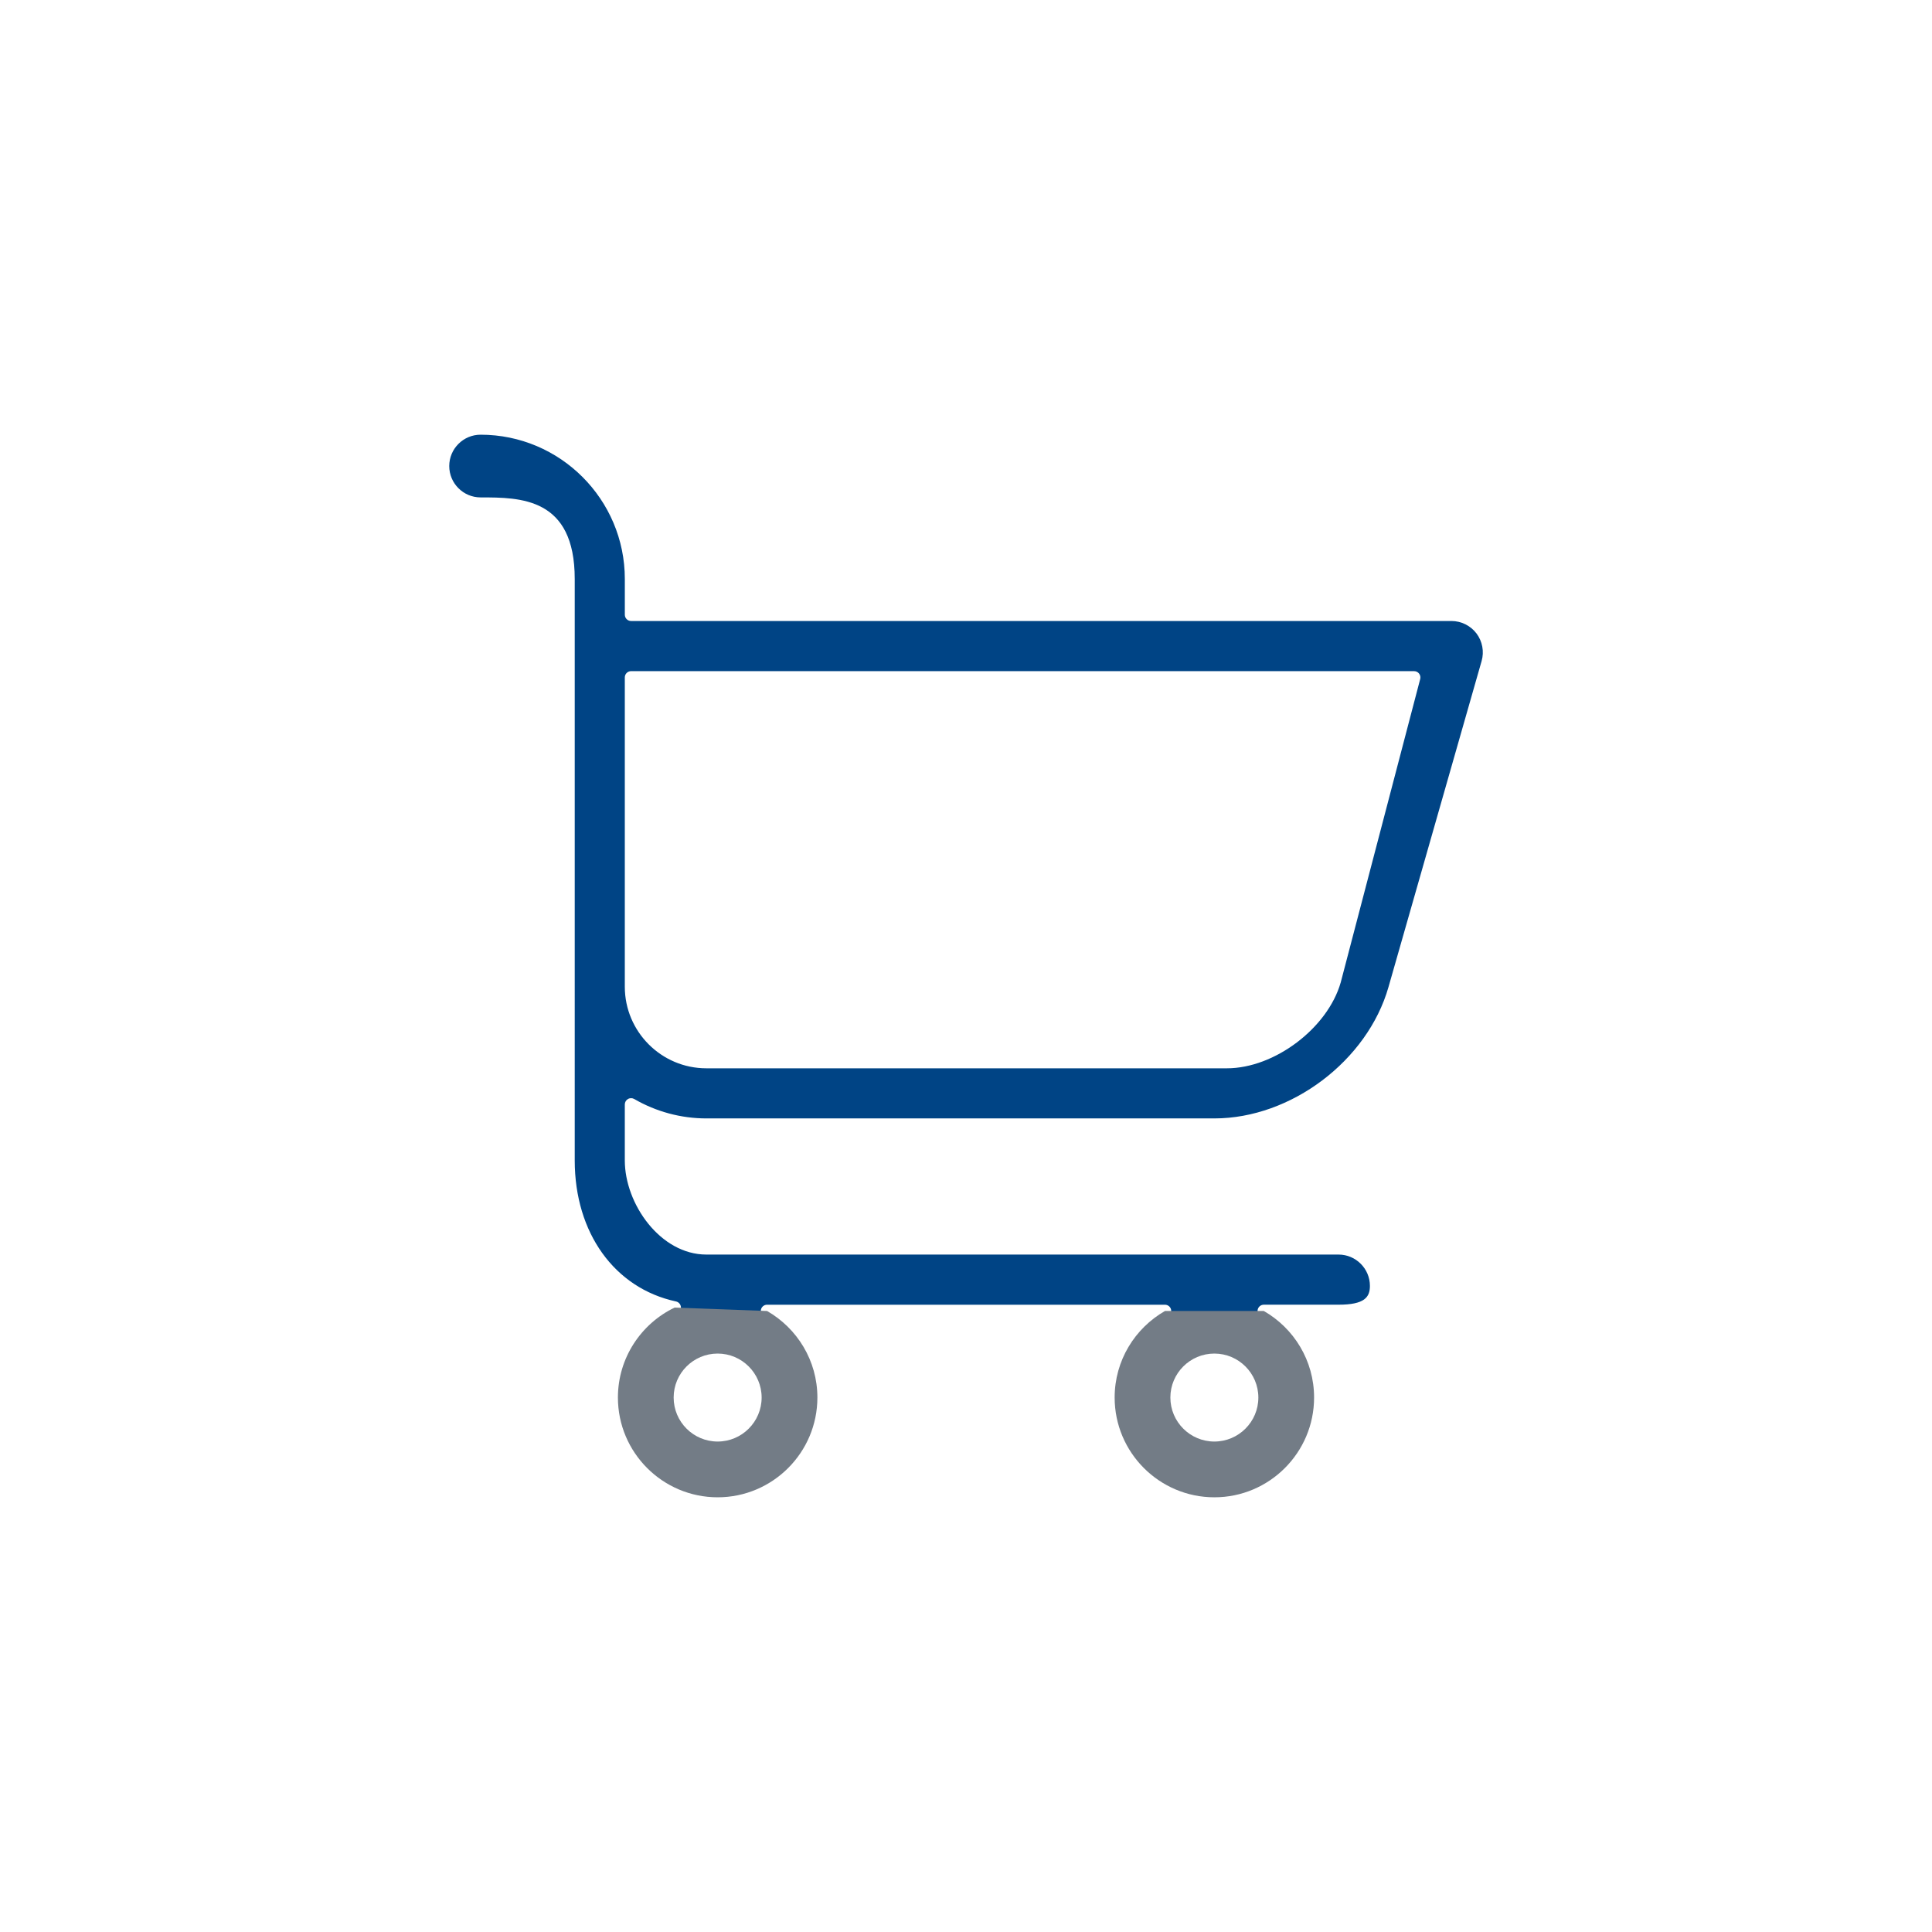 <?xml version="1.0" encoding="utf-8"?>
<!-- Generator: Adobe Illustrator 16.0.0, SVG Export Plug-In . SVG Version: 6.00 Build 0)  -->
<!DOCTYPE svg PUBLIC "-//W3C//DTD SVG 1.1//EN" "http://www.w3.org/Graphics/SVG/1.1/DTD/svg11.dtd">
<svg version="1.1" id="Capa_1" xmlns="http://www.w3.org/2000/svg" xmlns:xlink="http://www.w3.org/1999/xlink" x="0px" y="0px"
	 width="100px" height="100px" viewBox="0 0 100 100" enable-background="new 0 0 100 100" xml:space="preserve">
<g>
	<path fill="#004485" d="M62.855,77.174c-2.666,0-4.836-2.17-4.836-4.838c0-1.728,0.935-3.334,2.439-4.197
		c0.128-0.073,0.19-0.224,0.153-0.366c-0.038-0.142-0.168-0.241-0.314-0.241H39.703c-0.147,0-0.275,0.1-0.313,0.241
		c-0.039,0.143,0.024,0.293,0.152,0.366c1.504,0.863,2.44,2.472,2.44,4.197c0,2.668-2.169,4.838-4.836,4.838
		s-4.836-2.17-4.836-4.838c0-1.849,1.079-3.56,2.75-4.363c0.126-0.061,0.198-0.193,0.183-0.331c-0.017-0.138-0.119-0.25-0.255-0.279
		c-3.183-0.687-5.24-3.551-5.24-7.298V29.968c0-4.222-2.816-4.222-4.872-4.222c-0.895,0-1.623-0.728-1.623-1.623
		c0-0.895,0.728-1.623,1.623-1.623c4.117,0,7.465,3.35,7.465,7.467v1.851c0,0.18,0.146,0.325,0.325,0.325h42.463
		c0.506,0,0.989,0.242,1.295,0.646c0.305,0.405,0.404,0.937,0.265,1.423l-4.822,16.881c-1.089,3.812-5.046,6.796-9.008,6.796H36.561
		c-1.309,0-2.599-0.347-3.732-1.004c-0.051-0.03-0.106-0.044-0.164-0.044c-0.056,0-0.112,0.014-0.162,0.044
		c-0.101,0.058-0.163,0.165-0.163,0.281v2.898c0,2.253,1.844,4.872,4.221,4.872h32.723c0.895,0,1.623,0.729,1.623,1.622
		c0,0.585-0.277,0.973-1.623,0.973h-3.868c-0.148,0-0.276,0.1-0.314,0.241c-0.038,0.143,0.024,0.293,0.152,0.366
		c1.505,0.864,2.439,2.472,2.439,4.197C67.692,75.004,65.523,77.174,62.855,77.174z M62.855,69.734
		c-1.436,0-2.602,1.167-2.602,2.602s1.166,2.604,2.602,2.604c1.435,0,2.603-1.169,2.603-2.604S64.29,69.734,62.855,69.734z
		 M37.146,69.734c-1.436,0-2.602,1.167-2.602,2.602s1.167,2.602,2.602,2.602c1.435,0,2.602-1.167,2.602-2.602
		S38.581,69.734,37.146,69.734z M32.665,34.738c-0.18,0-0.325,0.146-0.325,0.325v16.01c0,2.327,1.894,4.222,4.221,4.222h26.945
		c2.461,0,5.212-2.076,5.889-4.442l4.114-15.706c0.026-0.098,0.005-0.202-0.058-0.282c-0.061-0.08-0.156-0.126-0.258-0.126
		L32.665,34.738L32.665,34.738z"/>
	<path fill="#737C86" d="M31.983,72.336c0,2.848,2.315,5.164,5.162,5.164s5.163-2.316,5.163-5.164c0-1.915-1.05-3.588-2.604-4.479
		l-4.786-0.177C33.183,68.514,31.983,70.288,31.983,72.336z M37.145,70.06c1.255,0,2.277,1.021,2.277,2.276
		c0,1.257-1.021,2.278-2.277,2.278c-1.256,0-2.277-1.021-2.277-2.278C34.867,71.081,35.89,70.06,37.145,70.06z"/>
	<path fill="#737C86" d="M65.415,67.857h-5.117c-1.555,0.891-2.604,2.563-2.604,4.479c0,2.849,2.316,5.164,5.162,5.164
		c2.847,0,5.161-2.315,5.161-5.164C68.018,70.421,66.969,68.748,65.415,67.857z M62.855,74.614c-1.255,0-2.277-1.021-2.277-2.278
		c0-1.255,1.021-2.276,2.277-2.276c1.255,0,2.277,1.021,2.277,2.276C65.133,73.593,64.11,74.614,62.855,74.614z"/>
</g>
</svg>
